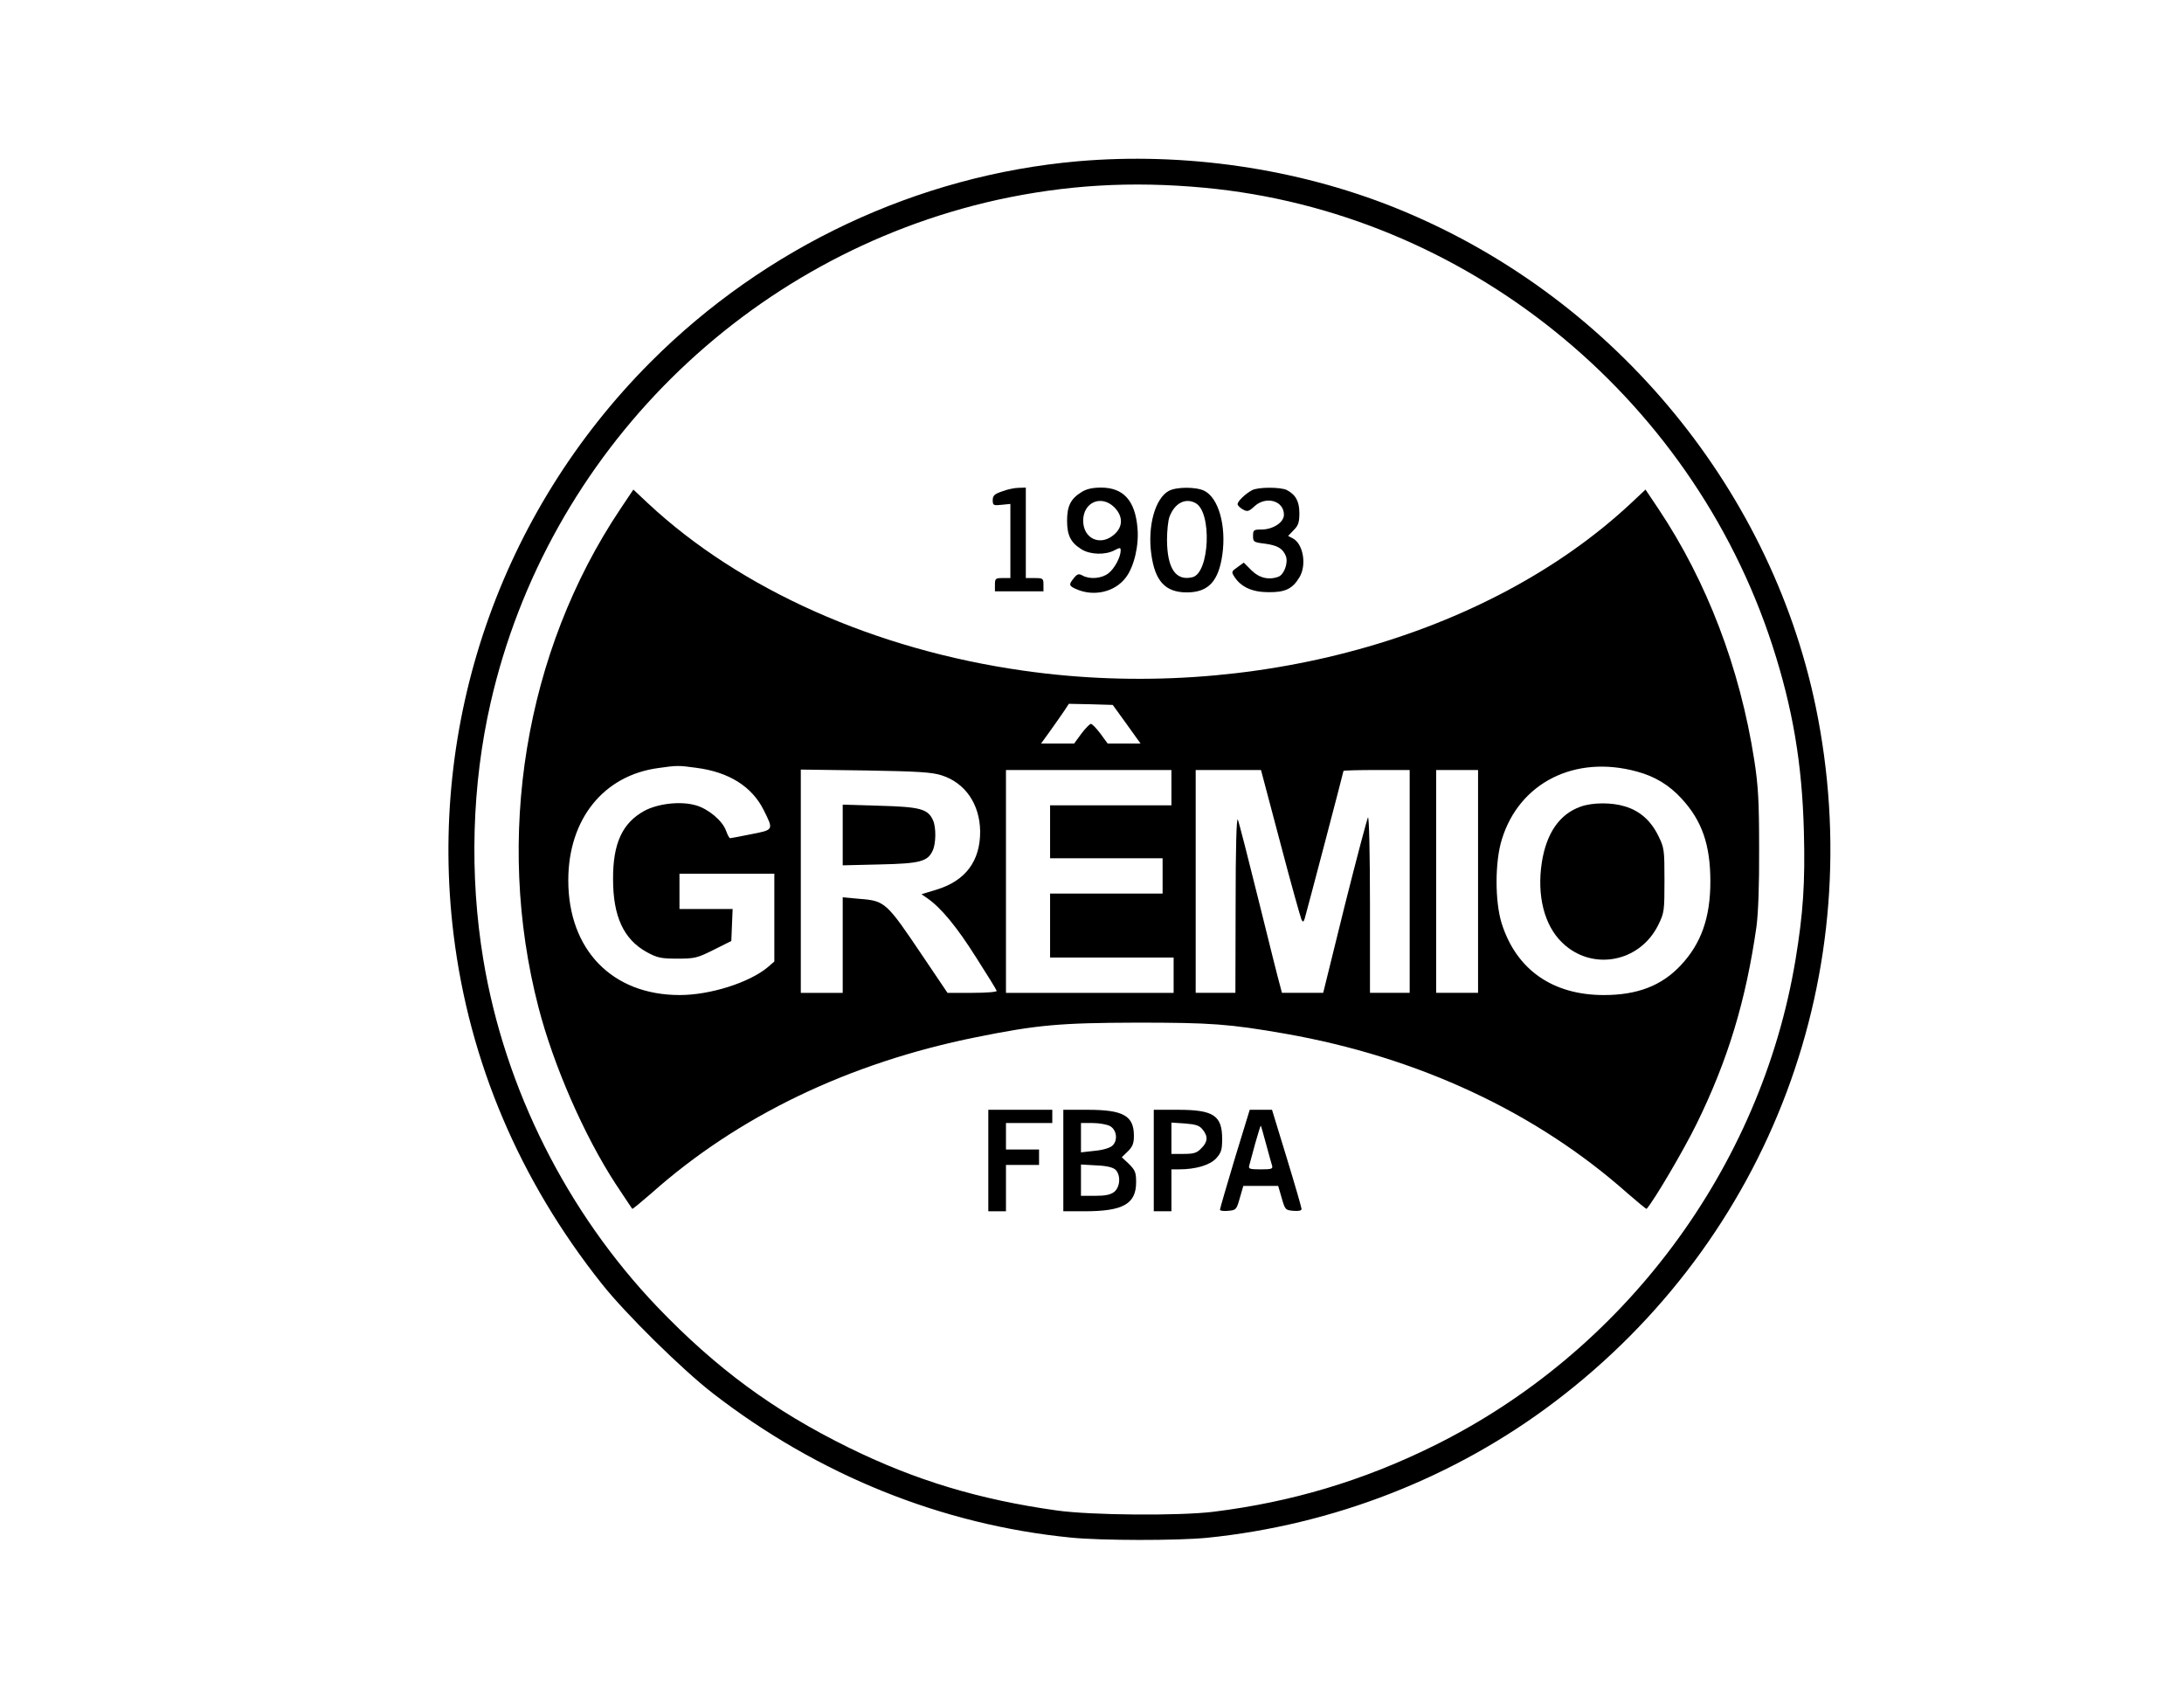 <?xml version="1.0" encoding="UTF-8" standalone="yes"?>
<svg version="1.0" xmlns="http://www.w3.org/2000/svg" width="279.4mm" height="215.9mm" viewBox="0 0 990 765" preserveAspectRatio="xMidYMid meet">
  <g transform="translate(0,765) scale(0.1,-0.1)" fill="#000000" stroke="none">
    <path d="M4885 6919 c-725 -64 -1415 -388 -1936 -910 -682 -684 -1010 -1637
-893 -2594 71 -578 299 -1115 673 -1585 105 -133 364 -388 501 -494 480 -372
1039 -597 1624 -655 139 -14 483 -14 617 -1 573 58 1122 272 1576 616 978 740
1432 1952 1183 3154 -210 1007 -940 1872 -1910 2260 -443 177 -951 251 -1435
209z m575 -120 c1178 -110 2204 -937 2574 -2074 92 -284 135 -534 143 -845 6
-230 -3 -368 -38 -580 -157 -945 -778 -1779 -1644 -2205 -319 -157 -640 -253
-995 -297 -155 -19 -554 -16 -710 6 -351 49 -643 137 -945 286 -339 167 -597
357 -864 635 -411 430 -693 991 -790 1575 -64 385 -52 794 33 1165 259 1134
1158 2026 2296 2279 311 68 609 86 940 55z"/>
    <path d="M4543 5423 c-35 -12 -43 -19 -43 -40 0 -23 3 -25 40 -21 l40 4 0
-168 0 -168 -35 0 c-32 0 -35 -2 -35 -30 l0 -30 110 0 110 0 0 30 c0 28 -2 30
-40 30 l-40 0 0 205 0 205 -32 -1 c-18 0 -52 -7 -75 -16z"/>
    <path d="M4903 5420 c-49 -30 -66 -63 -66 -130 0 -67 17 -100 66 -130 39 -24
106 -26 147 -5 27 14 30 14 30 0 0 -30 -28 -82 -55 -103 -30 -24 -84 -29 -117
-11 -18 10 -25 8 -40 -11 -24 -29 -23 -35 8 -49 81 -37 177 -15 227 51 38 49
61 148 53 227 -11 123 -64 181 -165 181 -38 0 -66 -6 -88 -20z m148 -69 c41
-41 40 -90 -2 -125 -62 -53 -139 -17 -139 64 0 84 82 119 141 61z"/>
    <path d="M5298 5425 c-62 -34 -97 -160 -79 -288 17 -122 64 -172 161 -172 97
0 144 50 161 172 18 130 -17 255 -81 288 -37 19 -127 19 -162 0z m121 -55 c76
-40 64 -316 -13 -336 -76 -19 -115 39 -116 168 0 42 5 89 11 105 23 62 72 88
118 63z"/>
    <path d="M5675 5428 c-31 -17 -65 -50 -65 -63 0 -6 11 -17 24 -24 20 -11 26
-10 51 13 53 50 135 27 135 -37 0 -35 -50 -67 -102 -67 -35 0 -38 -2 -38 -29
0 -27 3 -29 53 -35 59 -8 82 -22 96 -57 11 -30 -8 -83 -34 -93 -43 -16 -87 -6
-122 29 l-35 35 -29 -21 c-27 -19 -28 -21 -13 -44 30 -46 81 -69 154 -69 75
-1 109 15 140 67 34 55 18 152 -30 177 l-21 11 25 26 c21 21 26 35 26 77 0 54
-17 84 -57 105 -28 14 -132 14 -158 -1z"/>
    <path d="M2812 5343 c-433 -647 -571 -1488 -371 -2259 68 -263 207 -581 349
-799 40 -60 74 -112 76 -114 1 -2 40 30 86 70 394 351 897 592 1473 708 277
56 380 65 730 66 335 0 417 -6 670 -50 604 -106 1139 -356 1553 -724 46 -40
85 -72 86 -70 32 35 166 262 226 384 143 291 224 560 272 895 8 61 13 188 12
355 0 215 -4 284 -22 400 -65 418 -215 810 -434 1138 l-59 88 -66 -62 c-651
-608 -1725 -905 -2752 -759 -673 95 -1285 368 -1704 759 l-66 62 -59 -88z
m2295 -975 l63 -88 -75 0 -74 0 -33 45 c-18 24 -37 44 -43 44 -5 0 -25 -20
-43 -44 l-33 -45 -75 0 -75 0 42 58 c22 31 51 72 63 90 l21 32 99 -2 100 -3
63 -87z m-1951 -198 c148 -19 253 -85 306 -192 45 -90 46 -89 -57 -109 -49
-10 -92 -18 -95 -18 -4 -1 -12 15 -19 34 -16 45 -80 99 -137 115 -69 20 -171
8 -233 -25 -100 -55 -143 -148 -142 -310 0 -169 48 -272 152 -330 48 -26 64
-30 139 -30 80 0 91 3 165 40 l80 40 3 73 3 72 -121 0 -120 0 0 80 0 80 215 0
215 0 0 -199 0 -199 -30 -26 c-84 -70 -261 -126 -399 -126 -306 0 -505 205
-505 520 0 277 160 476 409 509 83 12 91 12 171 1z m4264 -17 c82 -22 146 -61
203 -123 92 -100 130 -209 130 -375 0 -165 -42 -282 -134 -380 -87 -93 -197
-135 -349 -135 -233 0 -397 116 -463 325 -31 99 -31 280 1 381 79 257 332 384
612 307z m-3152 -17 c107 -34 173 -130 175 -253 1 -135 -66 -225 -197 -265
l-69 -21 29 -20 c61 -43 132 -129 219 -267 50 -78 92 -146 93 -151 2 -5 -47
-9 -110 -9 l-113 0 -114 169 c-163 242 -169 248 -284 257 l-77 7 0 -217 0
-216 -95 0 -95 0 0 506 0 506 293 -4 c238 -4 302 -8 345 -22z m1042 -56 l0
-80 -275 0 -275 0 0 -120 0 -120 255 0 255 0 0 -80 0 -80 -255 0 -255 0 0
-145 0 -145 280 0 280 0 0 -80 0 -80 -380 0 -380 0 0 505 0 505 375 0 375 0 0
-80z m494 -252 c48 -183 92 -339 96 -347 6 -11 9 -10 14 5 8 26 176 665 176
670 0 2 68 4 150 4 l150 0 0 -505 0 -505 -90 0 -90 0 0 402 c0 226 -4 398 -9
393 -4 -6 -52 -187 -106 -402 l-97 -393 -94 0 -93 0 -10 38 c-6 20 -49 192
-96 382 -47 190 -89 354 -94 365 -6 13 -10 -130 -10 -382 l-1 -403 -90 0 -90
0 0 505 0 505 148 0 148 0 88 -332z m896 -173 l0 -505 -95 0 -95 0 0 505 0
505 95 0 95 0 0 -505z"/>
    <path d="M7165 3994 c-96 -34 -155 -120 -176 -253 -23 -150 11 -285 92 -363
134 -131 352 -91 436 80 27 55 28 63 28 202 0 139 -1 147 -28 202 -34 69 -84
113 -151 133 -61 19 -148 18 -201 -1z"/>
    <path d="M3820 3865 l0 -137 168 4 c183 4 217 13 240 63 15 32 16 106 1 138
-23 51 -60 60 -241 65 l-168 5 0 -138z"/>
    <path d="M4480 2390 l0 -230 40 0 40 0 0 105 0 105 75 0 75 0 0 35 0 35 -75 0
-75 0 0 60 0 60 105 0 105 0 0 30 0 30 -145 0 -145 0 0 -230z"/>
    <path d="M4820 2390 l0 -230 96 0 c175 0 234 33 234 132 0 43 -4 54 -32 82
l-33 31 28 27 c21 21 27 36 27 70 0 91 -48 118 -210 118 l-110 0 0 -230z m210
157 c32 -16 39 -66 12 -90 -11 -10 -44 -20 -80 -23 l-62 -7 0 67 0 66 53 0
c28 0 63 -6 77 -13z m27 -199 c24 -25 21 -77 -6 -100 -17 -13 -40 -18 -87 -18
l-64 0 0 71 0 71 70 -4 c48 -2 75 -9 87 -20z"/>
    <path d="M5230 2390 l0 -230 40 0 40 0 0 95 0 95 34 0 c76 0 140 19 169 50 23
26 27 39 27 88 0 106 -39 132 -200 132 l-110 0 0 -230z m221 141 c26 -31 24
-57 -6 -86 -20 -21 -34 -25 -80 -25 l-55 0 0 71 0 71 61 -4 c49 -4 66 -9 80
-27z"/>
    <path d="M5597 2398 c-37 -123 -67 -227 -67 -231 0 -5 17 -7 37 -5 36 3 38 5
53 58 l16 55 79 0 79 0 16 -55 c15 -53 17 -55 53 -58 23 -2 37 1 37 8 0 6 -30
110 -67 231 l-67 219 -50 0 -51 0 -68 -222z m142 67 c12 -44 24 -88 27 -97 5
-16 -2 -18 -51 -18 -50 0 -57 2 -52 18 2 9 15 54 27 100 13 45 24 81 25 80 2
-2 12 -39 24 -83z"/>
  </g>
</svg>